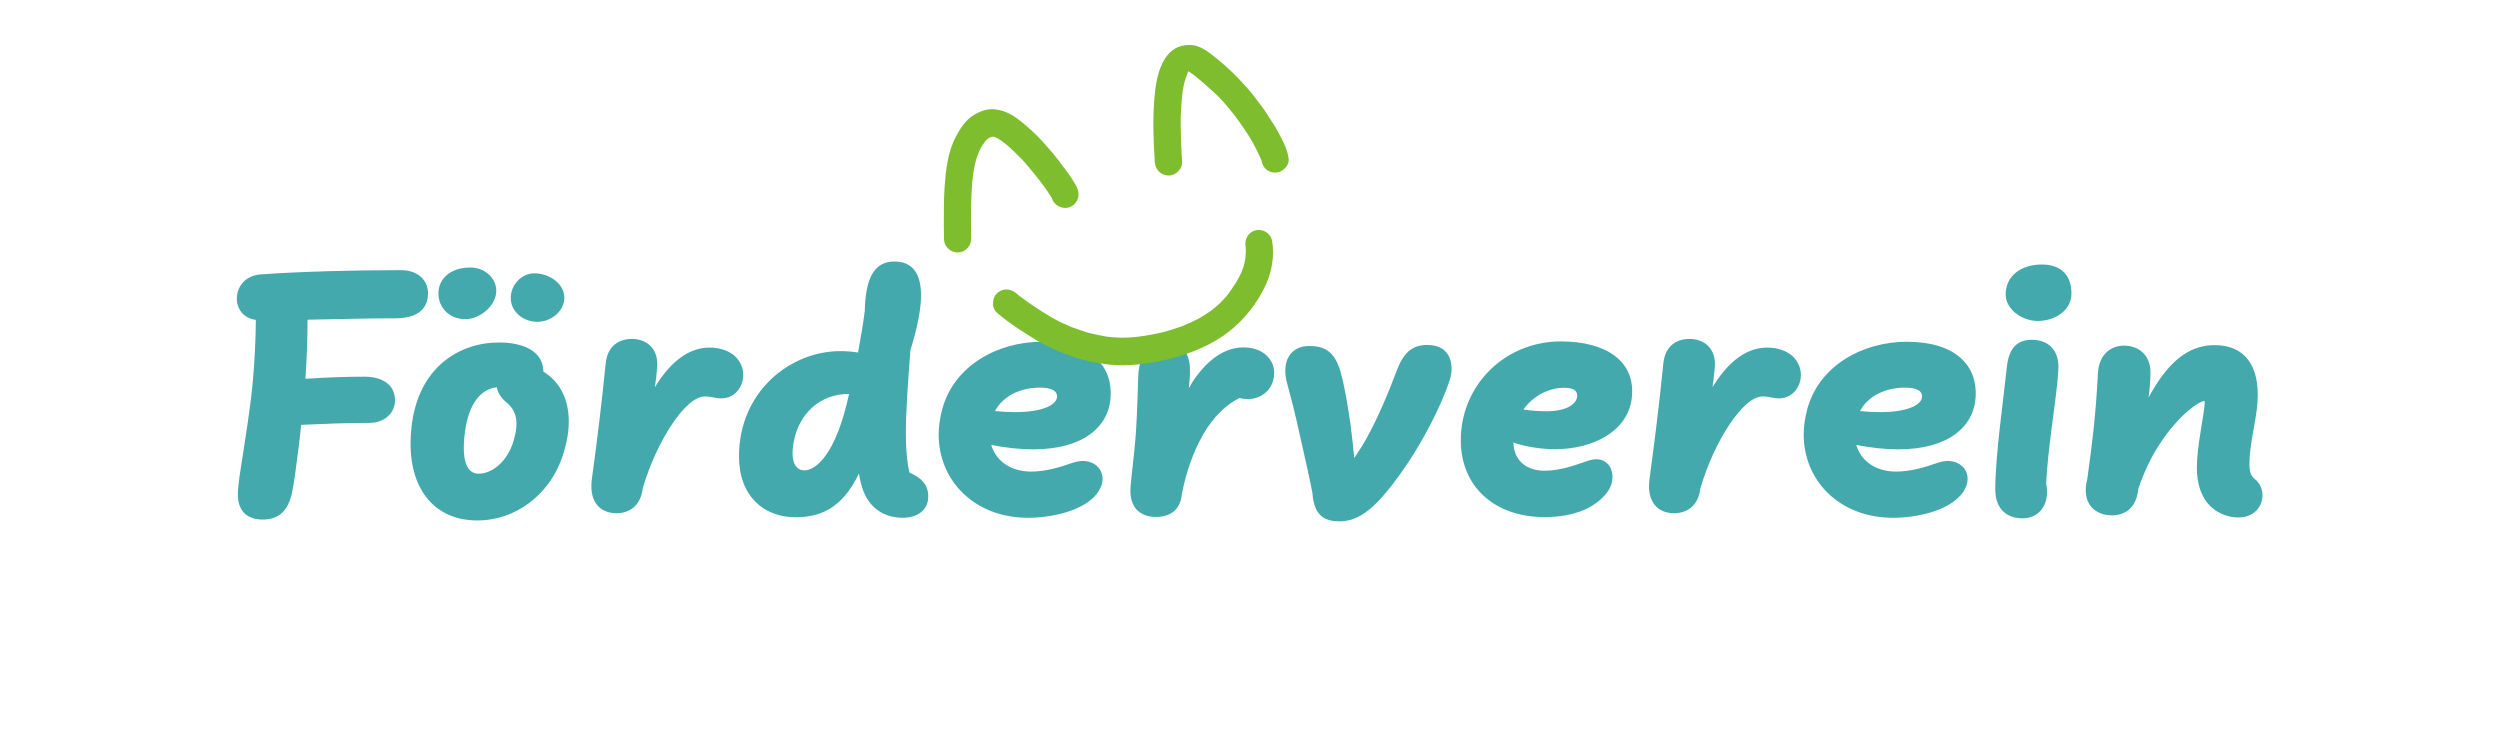 <?xml version="1.0" encoding="UTF-8"?>
<svg xmlns="http://www.w3.org/2000/svg" xmlns:xlink="http://www.w3.org/1999/xlink" id="Ebene_1" data-name="Ebene 1" viewBox="0 0 283.46 85.04">
  <defs>
    <style>
      .cls-1 {
        fill: none;
      }

      .cls-2 {
        fill: #7ebd2e;
      }

      .cls-3 {
        fill: #fff;
      }

      .cls-4 {
        fill: #43a9ad;
      }

      .cls-5 {
        clip-path: url(#clippath);
      }
    </style>
    <clipPath id="clippath">
      <rect class="cls-1" width="283.46" height="85.04"></rect>
    </clipPath>
  </defs>
  <rect class="cls-3" width="283.46" height="85.04"></rect>
  <g class="cls-5">
    <path class="cls-4" d="M253.81,58.67c1.78,0,2.72-1.26,2.72-2.5,0-.7-.28-1.38-.88-1.86-.46-.38-.6-.82-.6-1.72,0-2.3.78-4.8.92-7.06.26-4.12-1.5-6.4-4.86-6.4-2.6,0-4.68,1.48-6.52,4.3-.34.5-.66,1.06-.98,1.64.1-.66.22-1.92.22-2.82,0-1.96-1.28-3.06-3.02-3.06-1.44,0-2.82.96-2.94,3.14-.12,2.36-.28,4.34-.48,6.24-.2,1.88-.44,3.68-.72,5.7-.12.48-.18.92-.18,1.3,0,2.04,1.5,2.86,2.96,2.86s2.78-.78,3-3c.68-2.04,1.6-3.9,2.66-5.44,2.18-3.18,4.32-4.52,4.8-4.52.04,0,.08.04.08.12-.1,1.68-.9,4.96-.9,7.42,0,3.48,1.74,5.12,3.76,5.56.34.08.66.1.96.1M231.05,36.39c1.96,0,3.82-1.2,3.82-3.1,0-2.1-1.18-3.3-3.38-3.3s-4.08,1.18-4.08,3.42c0,1.58,1.76,2.98,3.64,2.98M229.33,58.77c1.8,0,3.14-1.48,2.68-3.92.06-1.86.34-4.12.62-6.34.34-2.72.74-5.34.76-6.94.02-1.64-.94-3.04-3-3.04-1.56,0-2.62.78-2.86,3.18-.18,1.72-.48,4.12-.76,6.56-.3,2.66-.54,5.36-.54,7.2,0,2.4,1.46,3.3,3.1,3.3M213.17,46.73c-.68,0-1.44-.04-2.28-.12.94-1.74,2.9-2.66,5.12-2.66,1.26,0,1.96.34,1.92,1.06-.06.88-1.58,1.72-4.76,1.72M214.63,58.71c2.5,0,6.26-.7,7.84-2.76,1.66-2.18-.22-4.38-2.76-3.48-1.56.56-3.16,1-4.72,1-2.32,0-3.98-1.2-4.52-3.02,1.76.34,3.34.5,4.74.5,5.66,0,8.6-2.52,8.8-5.96.2-3.52-2.26-6.24-7.8-6.24-4.98,0-9.96,2.68-11.3,7.66-.26.98-.4,1.94-.4,2.86,0,5.3,4.14,9.44,10.12,9.44M189.81,58.19c1.4,0,2.74-.76,2.98-2.8.8-2.74,2.02-5.34,3.32-7.28,1.28-1.9,2.6-3.16,3.76-3.16.32,0,.78.06,1.1.14.26.06.5.08.72.08,1.54,0,2.5-1.28,2.5-2.66,0-.78-.32-1.58-1-2.18-.66-.56-1.62-.92-2.82-.92-2.38,0-4.34,1.64-5.9,4.02l-.3.48c.1-.7.2-1.46.26-2.24.18-2.12-1.16-3.24-2.86-3.24-1.46,0-2.78.76-2.98,2.82-.48,4.78-.98,8.8-1.56,13.04-.04.3-.06.58-.06.84,0,2.06,1.22,3.06,2.84,3.06M175.33,46.63c-.78,0-1.7-.06-2.6-.2,1.12-1.56,2.88-2.46,4.6-2.46.9,0,1.5.22,1.5.88,0,.9-1.1,1.78-3.5,1.78M175.13,58.63c3.58,0,5.84-1.18,7.08-2.78,1.34-1.72.46-4.5-2.18-3.6-1.36.46-3.04,1.12-4.92,1.12s-3.44-1-3.52-3.2c1.44.5,3.16.76,4.78.76,4.1,0,8.26-1.94,8.66-5.9.42-4.1-2.96-6.32-8.04-6.32-6.42,0-11.36,5.02-11.36,11.2,0,5.28,3.84,8.72,9.5,8.72M151.91,59.11c1.68,0,3.06-.92,4.42-2.34,1.02-1.08,2.1-2.48,3.3-4.28,1.56-2.32,3.7-6.2,4.76-9.44.46-1.4.3-3.94-2.56-3.94-1.84,0-2.76,1.04-3.48,2.96-.92,2.48-2.16,5.38-3.38,7.58-.36.66-.86,1.46-1.42,2.28-.1-1.18-.26-2.46-.42-3.74-.24-1.82-.7-4.54-1.14-6.06-.68-2.34-1.88-2.9-3.54-2.9-2.16,0-3.18,1.76-2.52,4.2.42,1.56.9,3.34,1.48,6.04.5,2.28,1.02,4.42,1.4,6.44.18,2.64,1.44,3.2,3.1,3.2M131.07,58.61c1.72,0,2.78-.88,2.94-2.62.46-2.38,1.26-4.74,2.44-6.78,1.1-1.9,2.54-3.32,4.08-4.08.3.08.62.12.96.12,1.56,0,2.98-1.14,2.98-2.96,0-.84-.34-1.5-.92-2.04-.62-.56-1.52-.86-2.58-.86-2.42,0-4.24,1.82-5.32,3.28-.32.42-.6.88-.86,1.36.12-.96.16-1.82.12-2.48-.12-1.62-.92-2.66-2.68-2.66-2.18,0-3.12,1.56-3.18,3.98-.08,3.02-.2,5.68-.32,7-.18,2.12-.4,3.62-.54,5.26-.22,2.52,1.18,3.48,2.88,3.48M115.09,46.73c-.68,0-1.44-.04-2.28-.12.94-1.74,2.9-2.66,5.12-2.66,1.26,0,1.96.34,1.92,1.06-.06.88-1.58,1.72-4.76,1.72M116.55,58.71c2.5,0,6.26-.7,7.84-2.76,1.66-2.18-.22-4.38-2.76-3.48-1.56.56-3.16,1-4.72,1-2.32,0-3.98-1.2-4.52-3.02,1.76.34,3.34.5,4.74.5,5.66,0,8.6-2.52,8.8-5.96.2-3.52-2.26-6.24-7.8-6.24-4.98,0-9.96,2.68-11.3,7.66-.26.98-.4,1.94-.4,2.86,0,5.3,4.14,9.44,10.12,9.44M91.21,53.33c-1.16,0-1.66-1.28-1.14-3.58.62-2.76,2.82-5.1,6.2-5.08-1.48,6.86-3.76,8.66-5.06,8.66M102.37,58.71c1.5,0,2.88-.76,2.88-2.42,0-1.08-.48-1.98-2.14-2.72-.26-1.14-.4-2.54-.4-4.46,0-2.36.22-5.56.52-9.42.84-2.7,1.2-4.72,1.2-6.22,0-2.98-1.42-3.82-3.02-3.82-2.44,0-3.28,2.16-3.36,5.62-.16,1.3-.44,3-.76,4.7-.66-.1-1.34-.16-2-.16-5.72,0-11.5,4.62-11.5,11.94,0,4.52,2.84,6.9,6.4,6.9,2.6,0,5.24-.84,7.2-4.96.12.74.28,1.42.52,2.02.82,2.08,2.54,3,4.46,3M69.89,58.19c1.4,0,2.74-.76,2.98-2.8.8-2.74,2.02-5.34,3.32-7.28,1.28-1.9,2.6-3.16,3.76-3.16.32,0,.78.06,1.1.14.26.06.5.08.72.08,1.54,0,2.5-1.28,2.5-2.66,0-.78-.32-1.58-1-2.18-.66-.56-1.62-.92-2.82-.92-2.38,0-4.34,1.64-5.9,4.02l-.3.48c.1-.7.2-1.46.26-2.24.18-2.12-1.16-3.24-2.86-3.24-1.46,0-2.78.76-2.98,2.82-.48,4.78-.98,8.8-1.56,13.04-.04.3-.06.58-.06.84,0,2.06,1.22,3.06,2.84,3.06M60.91,36.49c1.62,0,3.08-1.24,3.08-2.74s-1.6-2.76-3.42-2.76c-1.38,0-2.66,1.26-2.66,2.8s1.42,2.7,3,2.7M52.75,36.19c1.72,0,3.52-1.58,3.52-3.2,0-1.48-1.32-2.66-2.92-2.66-2.34,0-3.64,1.32-3.64,2.94,0,1.72,1.36,2.92,3.04,2.92M54.27,53.71c-1.38,0-1.98-1.56-1.54-4.82.42-3.08,1.76-4.78,3.6-4.98.1.58.44,1.18,1.1,1.72,1.16.96,1.42,2.24.8,4.36-.7,2.36-2.44,3.72-3.96,3.72M54.11,59.01c4.44,0,8.02-2.98,9.46-6.7.6-1.56.92-3.1.92-4.52,0-2.38-.9-4.44-2.88-5.66,0-.22-.02-.44-.08-.68-.42-1.9-2.62-2.62-4.94-2.62-4.54,0-9.16,2.84-9.92,9.5-.08.68-.12,1.32-.12,1.94,0,5.46,2.92,8.74,7.56,8.74M29.79,58.91c1.66,0,2.84-.82,3.32-3.04.26-1.18.42-2.72.6-4,.14-.94.28-2.2.44-3.7,2.6-.12,5.16-.22,7.72-.22,1.8,0,2.92-1.18,2.92-2.56,0-1.56-1.16-2.68-3.48-2.68-1.66,0-4.14.06-6.68.24.14-2.02.24-4.42.24-6.7,3.42-.06,6.7-.16,9.96-.16,2.78,0,3.7-1.3,3.7-2.84,0-1.4-1.04-2.62-3.1-2.62-5.36,0-11.38.16-15.86.48-1.8.12-2.72,1.46-2.72,2.74,0,1.12.7,2.22,2.16,2.42-.02,2.34-.14,4.72-.36,7.14-.28,2.98-.84,6.32-1.12,8.2-.22,1.44-.54,3.18-.56,4.36-.04,1.9.98,2.94,2.82,2.94"></path>
    <path class="cls-2" d="M130.94,18.43c-.14-2.22-.25-4.58-.08-6.89.13-1.75.36-3.74,1.43-5.18.37-.49.87-.88,1.38-1.06.47-.17.92-.22,1.46-.19.95.07,1.83.72,2.58,1.33.72.58,1.65,1.36,2.49,2.23.75.78,1.59,1.67,2.28,2.62.12.17.25.34.38.51.24.32.49.65.71.99l.96,1.5c.19.3.36.61.52.93l.22.42c.49.9.76,1.65.84,2.35.09.79-.63,1.46-1.32,1.57-.05,0-.1.01-.15.01-.41.02-.81-.13-1.11-.4-.25-.23-.41-.53-.48-.92-.04-.15-.84-1.99-1.8-3.37-.34-.54-.73-1.07-1.13-1.61l-.38-.49-.86-1.04c-.23-.28-.5-.55-.76-.81-.12-.12-.24-.24-.36-.36h-.01c-.8-.74-1.51-1.36-2.22-1.94-.04-.03-.09-.07-.13-.1l-.67-.46-.28.77c-.05.13-.09.27-.13.41-.09.35-.15.66-.21.99-.13,1.04-.2,2.04-.24,3.07,0,1.82.06,3.44.16,4.98.03.39-.11.78-.39,1.08-.28.32-.67.51-1.07.53-.84.04-1.57-.61-1.62-1.47M121.79,37.19c.54.2,1.06.37,1.57.53.72.19,1.43.34,2.14.45.56.07,1.1.11,1.64.12.57,0,1.12-.03,1.71-.09,1.06-.13,2.02-.3,2.95-.52.74-.19,1.46-.42,2.17-.67.7-.28,1.33-.57,1.96-.9.49-.28.93-.56,1.37-.87.37-.28.69-.56,1.01-.85.3-.3.57-.6.83-.9.36-.48.69-.96,1.03-1.49.22-.38.41-.74.58-1.11.11-.28.2-.53.29-.78.07-.28.12-.52.16-.76.03-.32.05-.59.06-.86,0-.14,0-.24-.01-.33l-.03-.23c-.14-.88.42-1.69,1.23-1.84.09-.01.17-.02.26-.02.32,0,.65.1.92.3.34.24.55.57.61.95.26,1.65.01,3.37-.71,4.96-.98,2.12-2.45,3.97-4.25,5.37-1.73,1.33-3.96,2.35-6.62,3.03h0c-.7.18-1.45.33-2.2.45-.48.08-.96.14-1.44.19-1.12.12-2.13.13-3.06.04-2.03-.2-4-.7-5.86-1.51-.77-.33-1.67-.73-2.5-1.23-1.41-.85-3.05-1.88-4.54-3.14-.28-.24-.45-.58-.47-.99-.03-.44.12-.88.4-1.18.57-.62,1.52-.66,2.2-.08l.4.33c1.03.78,2.15,1.53,3.66,2.44l.41.22c.28.15.56.31.85.43l1.32.57h0ZM107.02,24.09v-.2c0-.88.02-1.79.08-2.67.13-1.84.34-3.94,1.27-5.7.41-.79,1.07-1.9,2.03-2.47.83-.5,1.61-.73,2.29-.66.91.08,1.74.4,2.53.97.56.4,1.11.86,1.76,1.45.75.68,1.44,1.46,2.1,2.22.57.64,1.08,1.34,1.58,2.01l.17.22c.26.35.52.71.75,1.08l.09.14c.26.42.53.85.6,1.27.14.86-.41,1.66-1.24,1.81-.73.12-1.52-.33-1.74-1.02l-.06-.14c-.26-.42-.54-.83-.82-1.23-.82-1.09-1.63-2.08-2.49-3.06-.61-.62-1.25-1.26-1.96-1.84-.24-.18-.46-.34-.68-.49-.17-.1-.29-.16-.42-.22l-.25-.07-.44.12-.31.24-.14.15c-.18.24-.31.43-.43.62-.11.2-.19.37-.27.54-.14.35-.25.67-.36.99-.13.52-.23,1.01-.31,1.51-.19,1.45-.22,2.9-.25,4.14-.01,1.07-.02,2.13.02,3.19.02.8-.53,1.5-1.3,1.62h0c-.06,0-.11.01-.17.02-.39.02-.8-.13-1.12-.42-.3-.28-.47-.64-.49-1.03-.03-1.02-.03-2.05-.02-3.07"></path>
  </g>
</svg>
